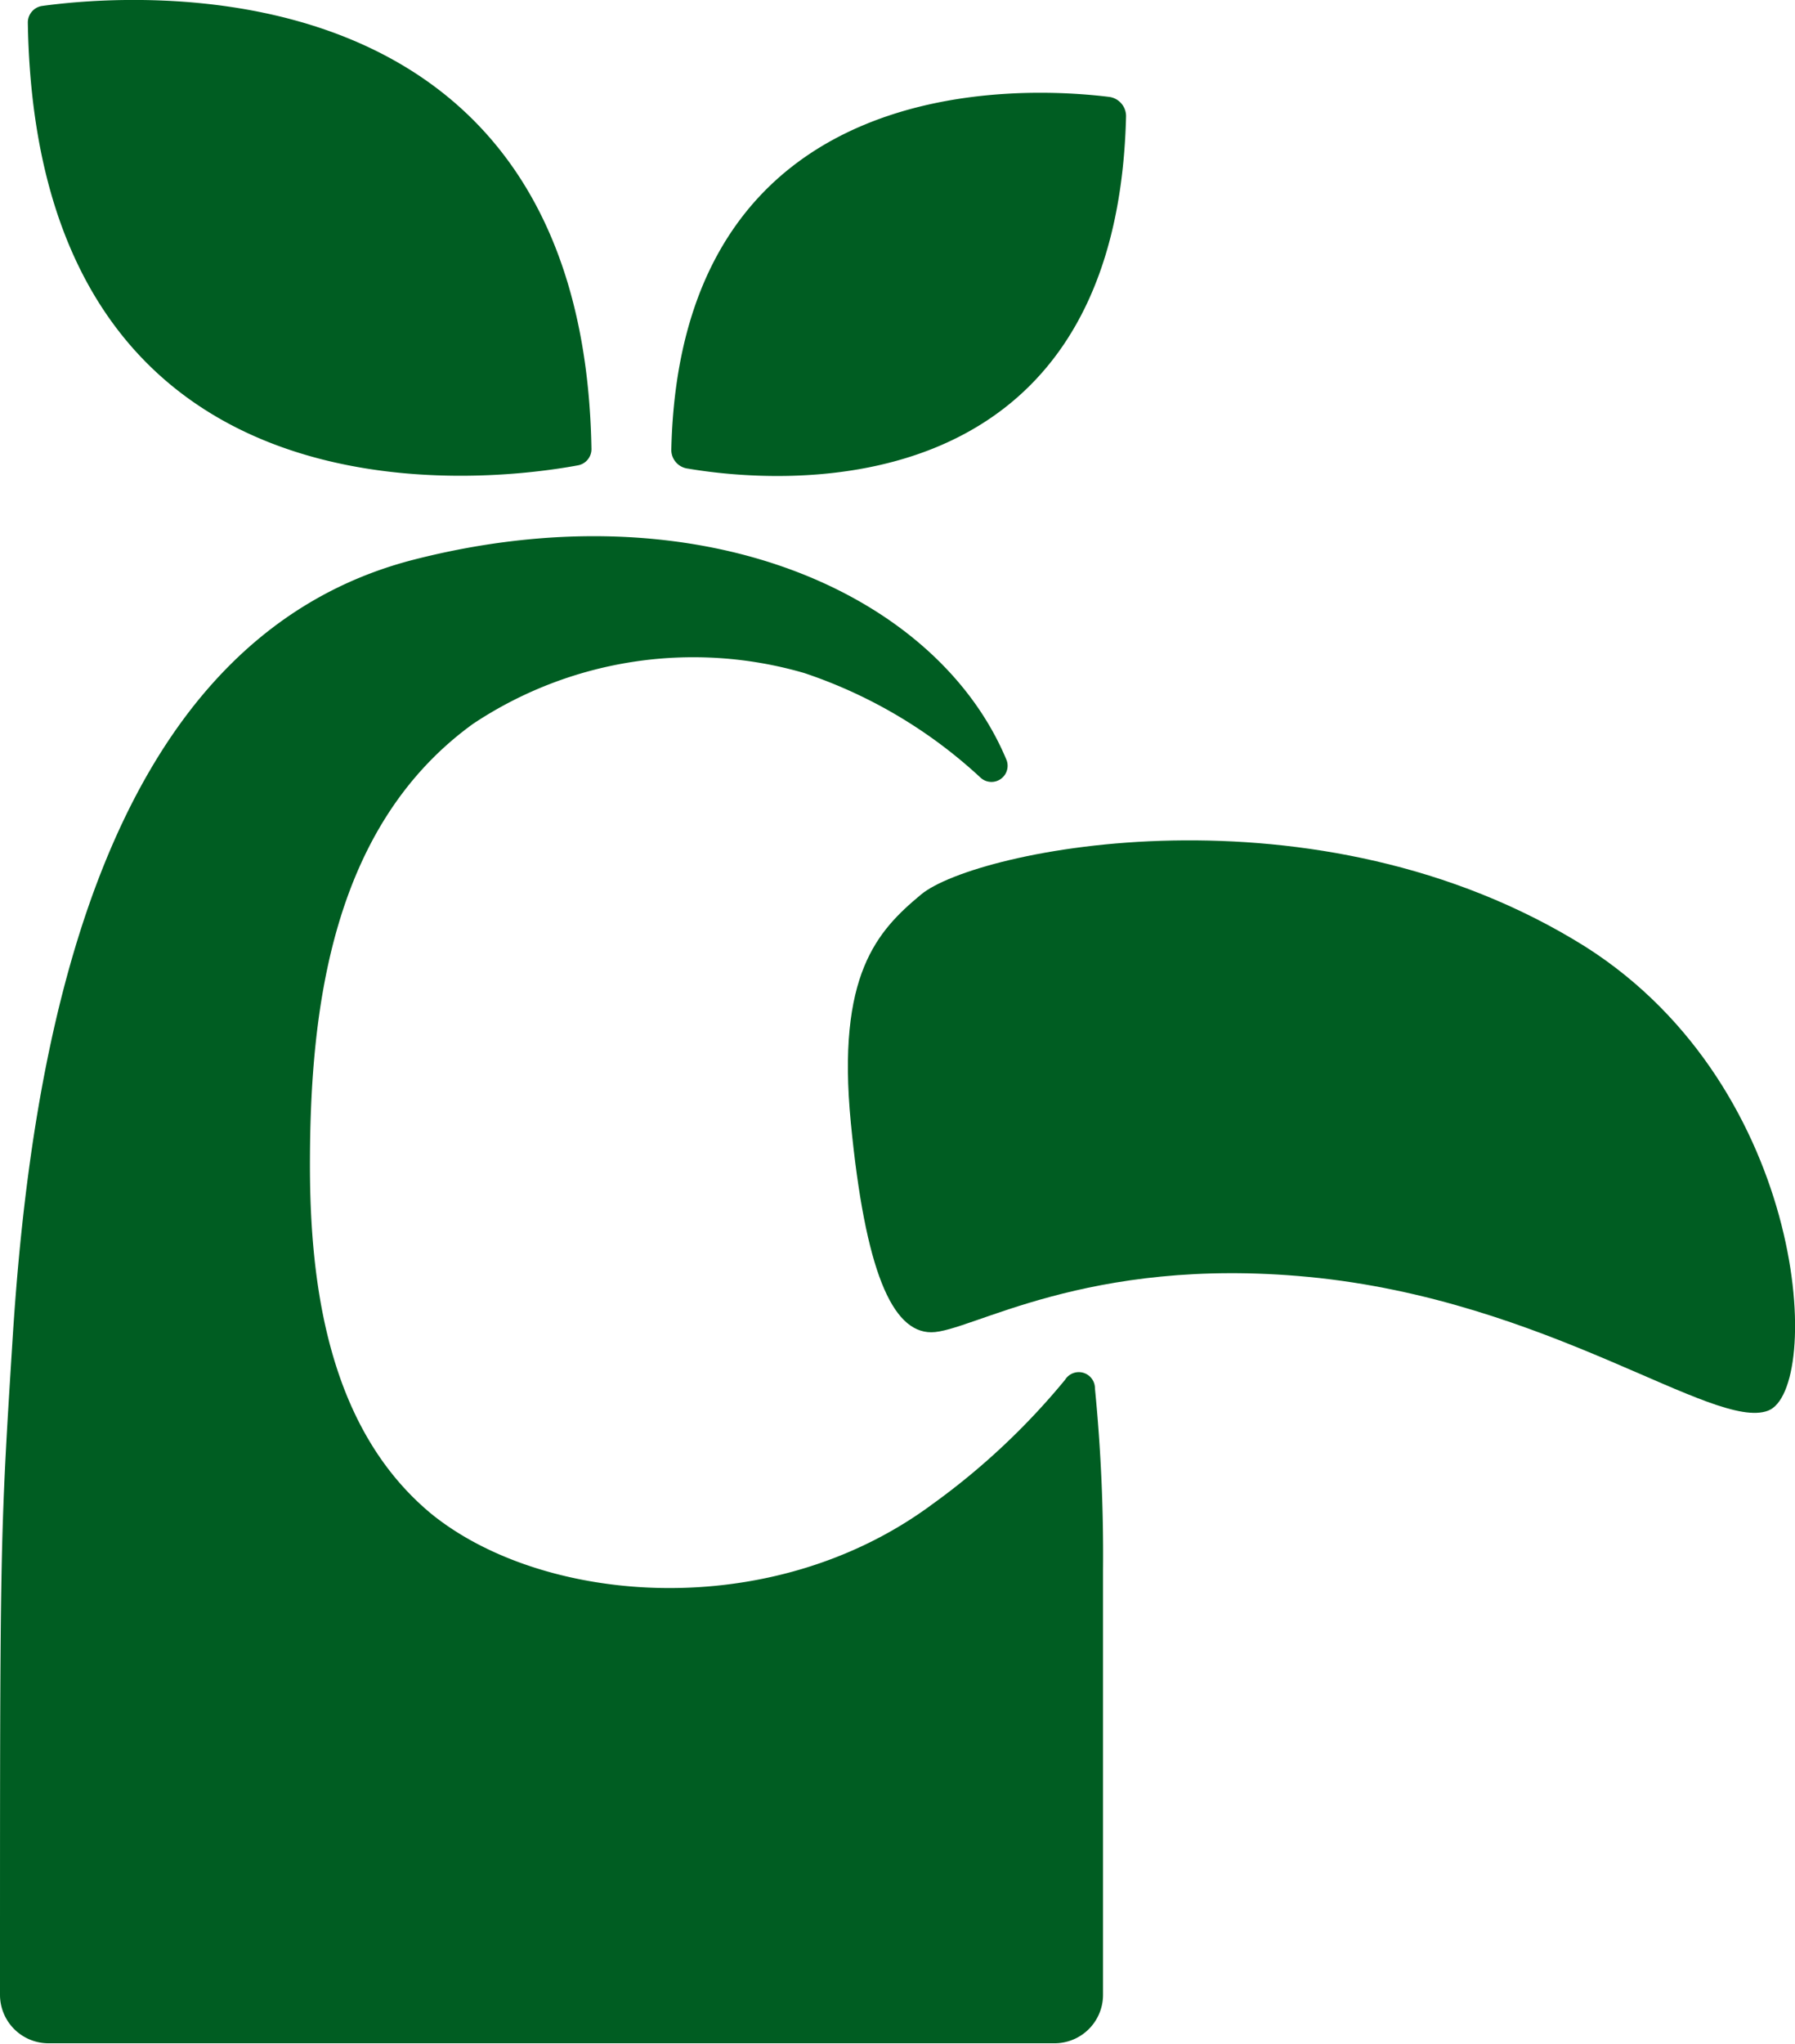 <svg xmlns="http://www.w3.org/2000/svg" viewBox="0 0 60 68.3"><defs><style>.cls-1{fill:#005d22;}</style></defs><g id="Layer_2" data-name="Layer 2"><g id="Layer_1-2" data-name="Layer 1"><path class="cls-1" d="M36.6,46.4a.54.54,0,0,0-1-.29,23.59,23.59,0,0,1-4.44,4.16c-5.4,4-13,3.35-16.74.32C11,47.76,10.36,43,10.36,38.93c0-5.23.73-11.32,5.45-14.74a13.29,13.29,0,0,1,11.07-1.7A16.22,16.22,0,0,1,32.79,26a.54.54,0,0,0,.86-.59c-2.32-5.6-10.28-9.16-19.85-6.7C3.15,21.47,1,35.36.41,44.92,0,51.43,0,51.63,0,66.67a1.62,1.62,0,0,0,1.62,1.61c11.58,0,22.39,0,33.64,0a1.62,1.62,0,0,0,1.61-1.62V52.48A56.58,56.58,0,0,0,36.6,46.4Z"></path><path class="cls-1" d="M30.79,29.89c-1.47,1.22-2.83,2.68-2.35,7.63s1.38,7,2.69,7,5.16-2.56,12.6-1.85c8.05.77,13.55,5.16,15.37,4.47S60.5,36.41,53,31.64C44,26,32.59,28.39,30.79,29.89Z"></path><path class="cls-1" d="M.93.75c.28,17.33,15.55,15.33,18.39,14.8a.55.55,0,0,0,.45-.55C19.49-1.53,4.3-.2,1.4.2A.56.56,0,0,0,.93.75Z"></path><path class="cls-1" d="M23,15.66c2.65.45,14.32,1.68,14.64-11.78a.65.65,0,0,0-.55-.64C34.35,2.9,22.75,2.18,22.44,15A.63.63,0,0,0,23,15.66Z"></path></g></g></svg>